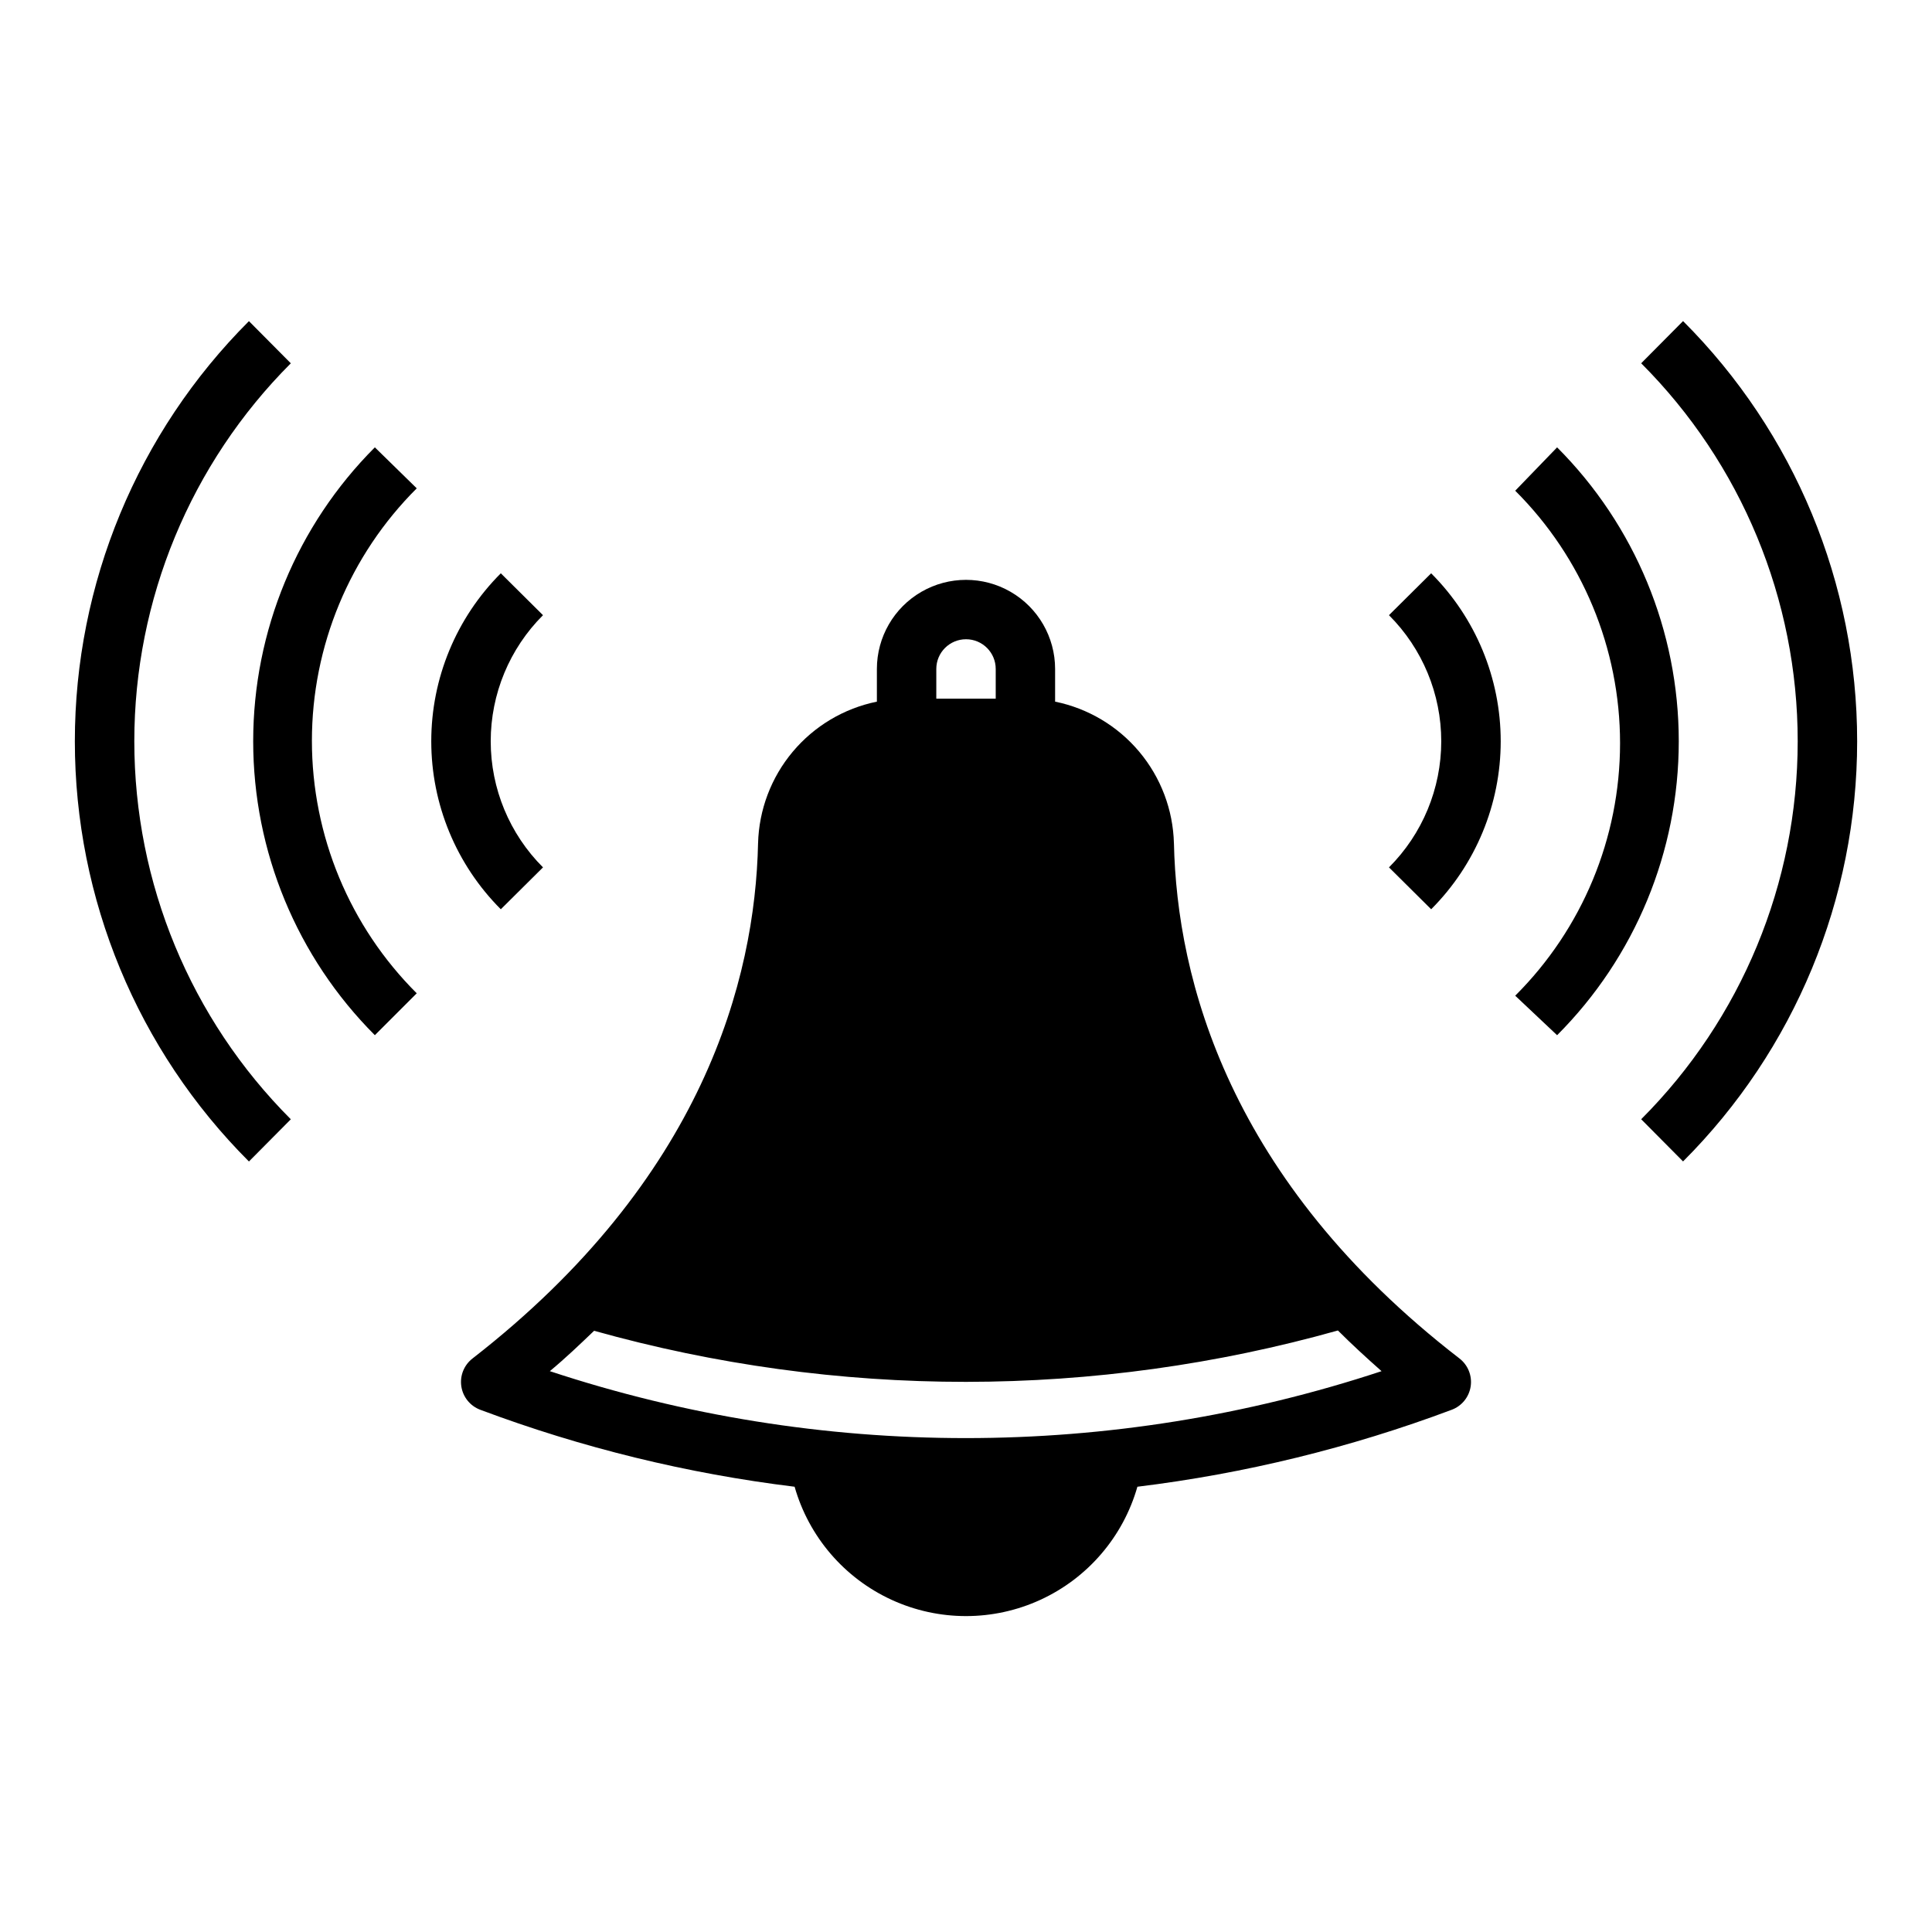 <?xml version="1.0" encoding="UTF-8"?>
<!-- Uploaded to: SVG Repo, www.svgrepo.com, Generator: SVG Repo Mixer Tools -->
<svg fill="#000000" width="800px" height="800px" version="1.1" viewBox="144 144 512 512" xmlns="http://www.w3.org/2000/svg">
 <g>
  <path d="m276.72 295.93c-11.801 11.809-18.43 27.82-18.43 44.516 0 16.695 6.629 32.707 18.43 44.52l11.18-11.098v-0.004c-8.871-8.859-13.855-20.879-13.855-33.418 0-12.535 4.984-24.555 13.855-33.414z"/>
  <path d="m243.34 262.55c-20.645 20.664-32.242 48.68-32.242 77.891 0 29.215 11.598 57.23 32.242 77.895l11.098-11.098h0.004c-17.785-17.727-27.785-41.805-27.785-66.914s10-49.188 27.785-66.91z"/>
  <path d="m221.07 440.62c-26.559-26.57-41.477-62.602-41.477-100.17 0-37.566 14.918-73.598 41.477-100.17l-11.098-11.176c-29.539 29.527-46.137 69.582-46.137 111.35 0 41.77 16.598 81.824 46.137 111.35z"/>
  <path d="m523.27 295.93-11.18 11.098 0.004 0.004c8.867 8.859 13.852 20.879 13.852 33.414 0 12.539-4.984 24.559-13.852 33.418l11.18 11.098-0.004 0.004c11.801-11.812 18.434-27.824 18.434-44.52 0-16.695-6.633-32.707-18.434-44.516z"/>
  <path d="m556.65 418.34c20.645-20.664 32.242-48.68 32.242-77.895 0-29.211-11.598-57.227-32.242-77.891l-11.102 11.492c17.789 17.723 27.785 41.801 27.785 66.91 0 25.113-9.996 49.188-27.785 66.914z"/>
  <path d="m578.93 240.27c26.559 26.574 41.48 62.605 41.48 100.17 0 37.57-14.922 73.602-41.48 100.17l11.098 11.18c29.543-29.527 46.137-69.582 46.137-111.35 0-41.766-16.594-81.82-46.137-111.35z"/>
  <path d="m271.29 517.61c26.859 10.066 54.816 16.91 83.289 20.391 3.777 13.258 13.164 24.199 25.688 29.961 12.523 5.758 26.941 5.758 39.465 0 12.527-5.762 21.91-16.703 25.691-29.961 28.469-3.481 56.426-10.324 83.285-20.391 2.688-1 4.617-3.383 5.039-6.219 0.418-2.824-0.727-5.656-2.992-7.398-61.164-47.23-74.863-100.53-75.648-136.5h-0.004c-0.23-8.898-3.469-17.453-9.188-24.273-5.719-6.82-13.578-11.5-22.301-13.277v-8.66c0-8.438-4.5-16.234-11.809-20.453-7.305-4.215-16.309-4.215-23.613 0-7.309 4.219-11.809 12.016-11.809 20.453v8.66c-8.723 1.777-16.582 6.457-22.301 13.277-5.719 6.82-8.957 15.375-9.188 24.273-0.789 35.977-14.484 88.953-75.648 136.5-2.269 1.742-3.414 4.574-2.992 7.398 0.422 2.836 2.352 5.219 5.035 6.219zm120.84-196.33c0-4.348 3.527-7.871 7.875-7.871s7.871 3.523 7.871 7.871v7.871h-15.746zm-90.684 175.39c32.078 8.992 65.242 13.547 98.559 13.539 33.32-0.02 66.48-4.602 98.555-13.617 3.621 3.621 7.477 7.164 11.57 10.785l0.004-0.004c-71.57 23.652-148.85 23.652-220.42 0 4.25-3.539 7.953-7.082 11.73-10.703z"/>
 </g>
</svg>